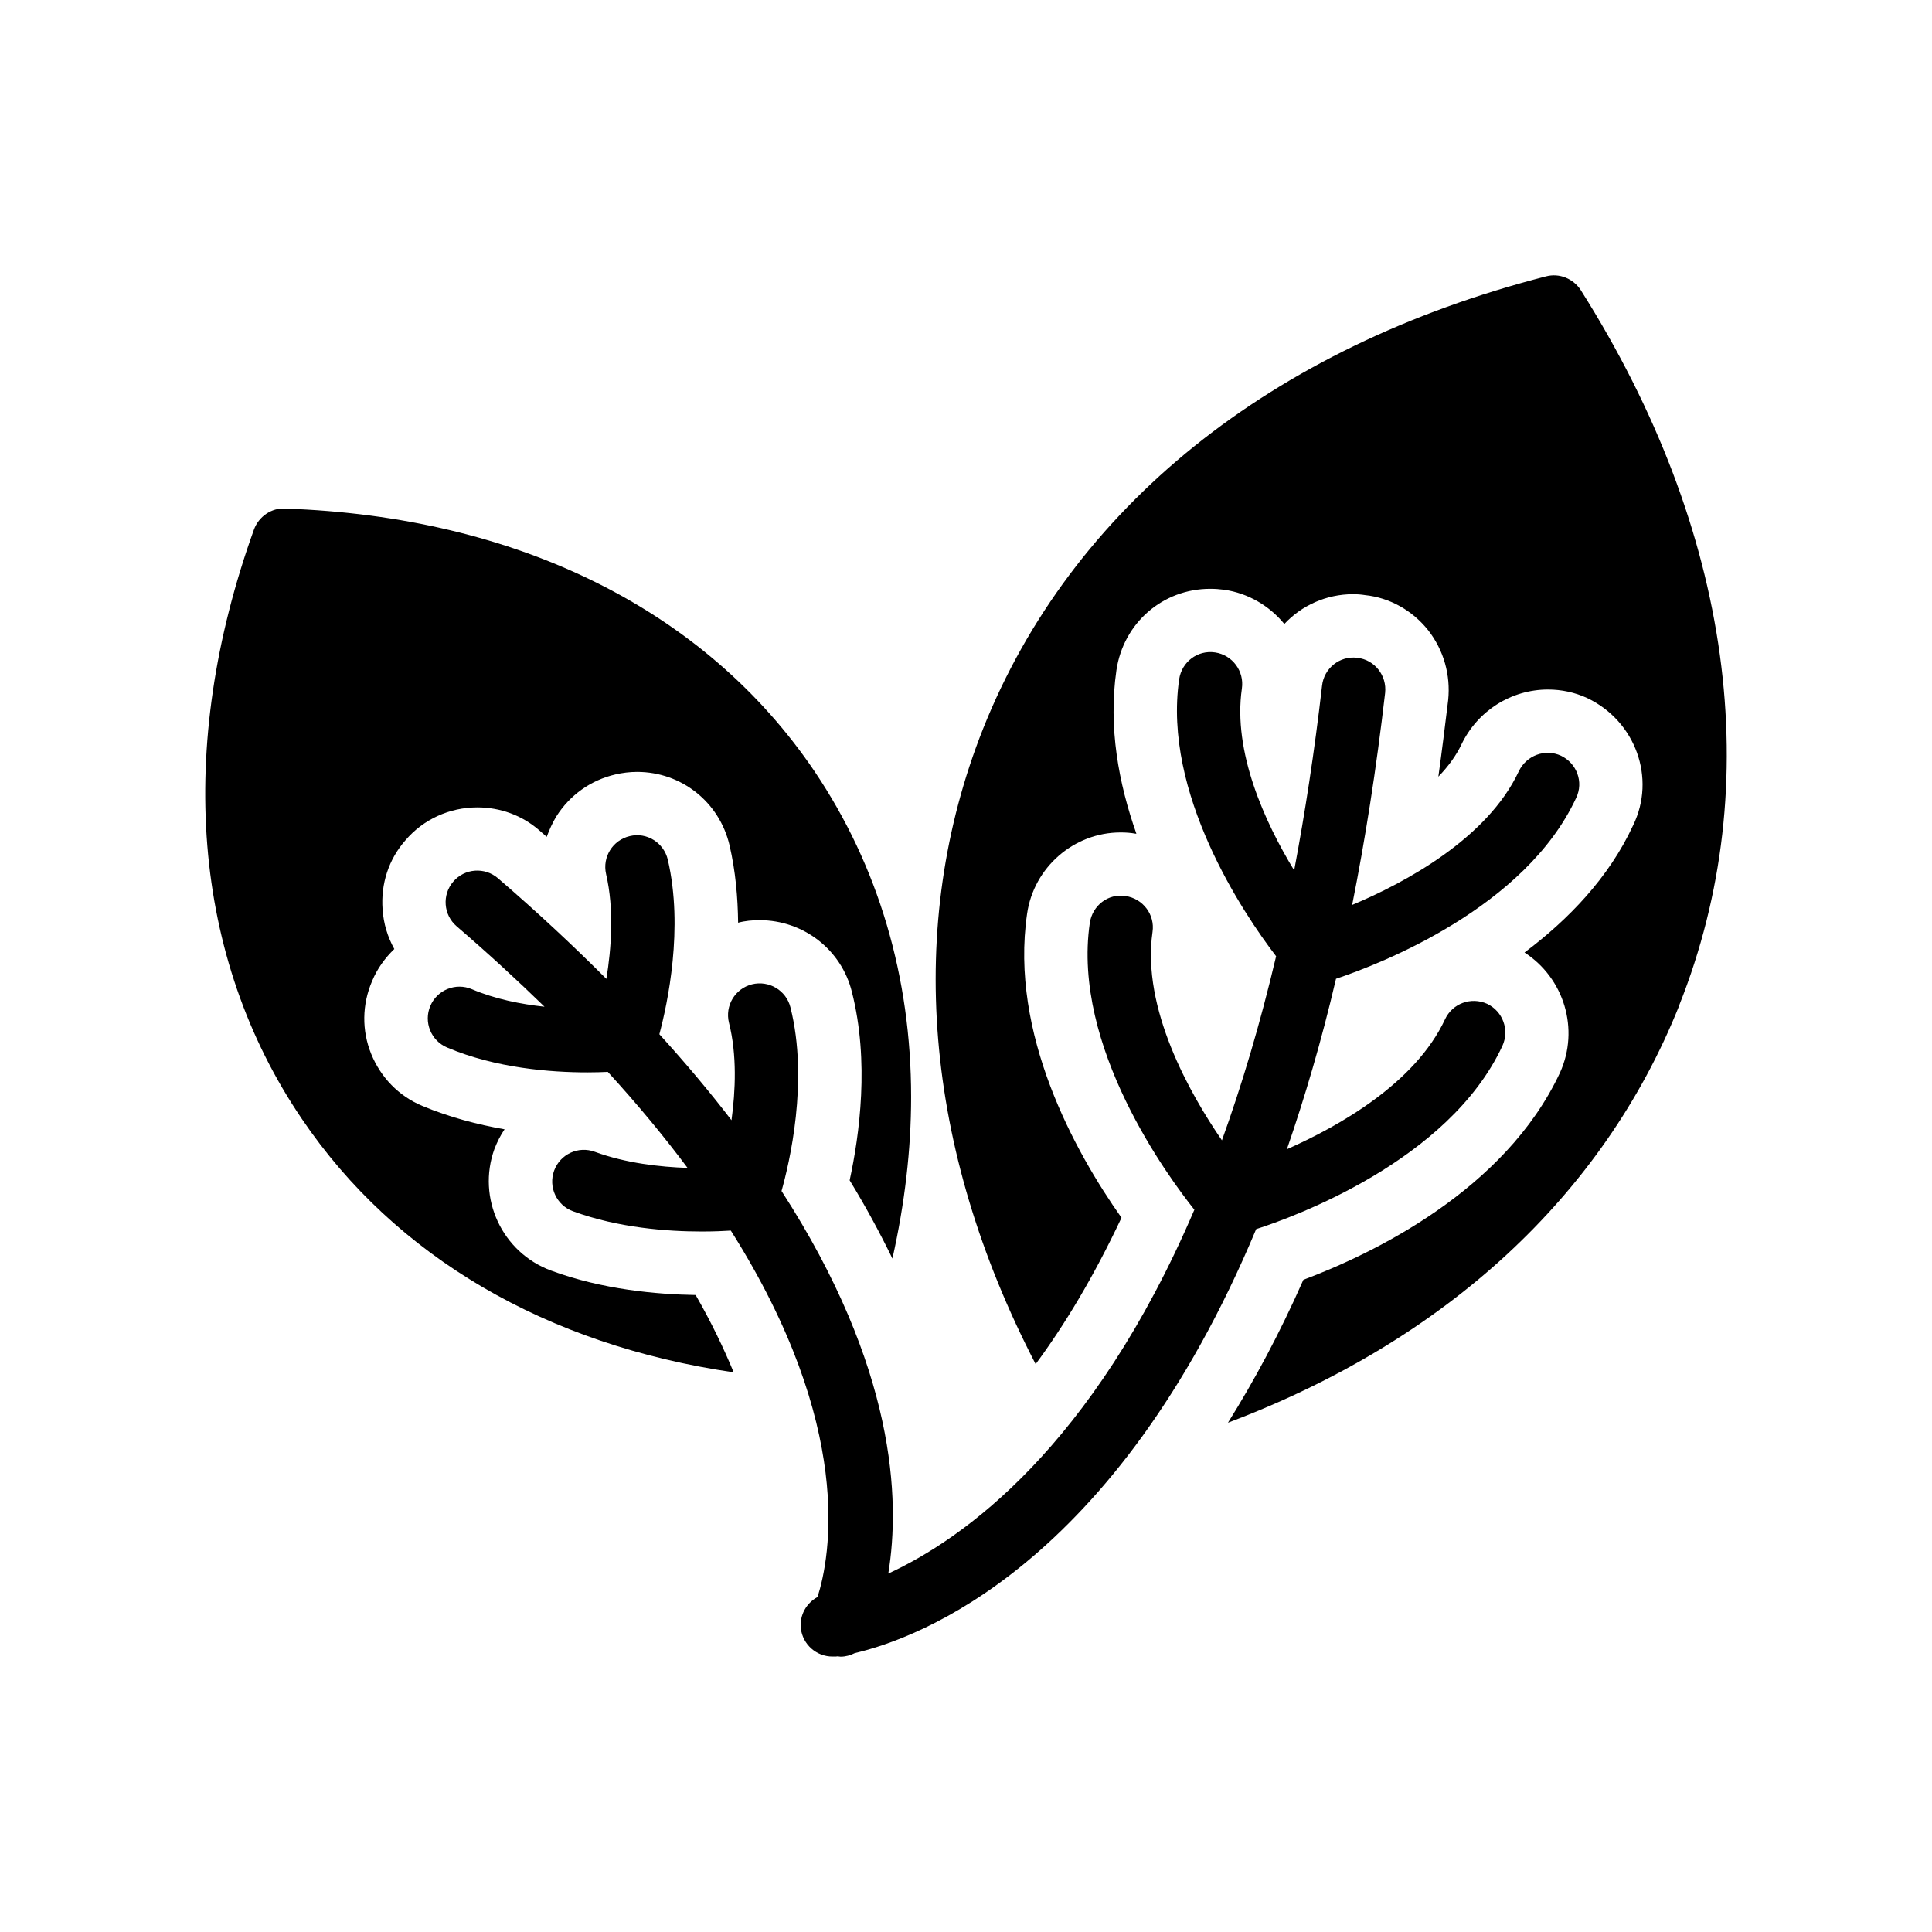 <?xml version="1.0" encoding="UTF-8"?>
<!-- Uploaded to: ICON Repo, www.svgrepo.com, Generator: ICON Repo Mixer Tools -->
<svg fill="#000000" width="800px" height="800px" version="1.1" viewBox="144 144 512 512" xmlns="http://www.w3.org/2000/svg">
 <g>
  <path d="m562.96 220.93c-2.016-3.106-5.711-4.617-9.234-3.695-72.887 18.727-125.87 61.297-149.21 119.91-20.656 52.145-15.703 111.18 13.938 168.36 7.641-10.328 15.367-23.09 22.754-38.793-12.344-17.465-29.641-48.703-25.023-80.527 1.762-12.344 12.426-21.578 24.77-21.578 1.344 0 2.688 0.082 4.031 0.336h0.168c-4.703-13.352-7.473-28.215-5.289-43.328 1.848-12.512 12.258-21.578 24.855-21.578 1.258 0 2.434 0.082 3.695 0.25 6.465 0.922 12.09 4.367 15.953 9.07 4.535-4.871 11.082-7.894 18.223-7.894 1.09 0 2.184 0.086 3.191 0.25 6.465 0.672 12.512 4.031 16.711 9.32 4.113 5.289 5.961 11.84 5.289 18.473-0.84 6.887-1.68 13.688-2.602 20.32 2.688-2.769 4.785-5.711 6.129-8.566 4.281-8.902 13.184-14.527 22.922-14.527 3.609 0 7.137 0.754 10.41 2.266 12.848 6.129 18.223 21.246 12.176 33.672-6.465 14.023-17.297 25.105-28.801 33.754 10.496 6.801 14.609 20.32 9.406 31.824-14.609 31.32-49.879 48.113-68.016 54.914-6.297 14.273-13.098 26.871-19.984 37.871 57.52-21.664 99.418-60.121 119.57-110.5v-0.086c23.34-58.598 14.105-125.94-26.031-189.5z"/>
  <path d="m356.23 575.53c0.504 4.281 4.113 7.473 8.398 7.473h0.84c0.117-0.012 0.305-0.031 0.551-0.062 0.254 0.023 0.508 0.094 0.762 0.094 1.316 0 2.59-0.359 3.758-0.949 16.523-3.828 68.941-22.855 106.36-112.36 9.738-3.106 51.055-18.055 65.242-48.535 1.93-4.199 0.168-9.152-4.031-11.168-4.281-1.93-9.234-0.086-11.168 4.113-7.894 16.879-27.879 28.215-41.902 34.426 4.703-13.602 9.152-28.633 13.016-45.176 11.84-3.945 50.129-18.809 63.648-47.945 2.016-4.199 0.168-9.152-4.031-11.168-4.199-1.93-9.152-0.086-11.168 4.113-8.312 17.801-30.145 29.559-44.168 35.434 3.441-17.215 6.383-35.855 8.734-56.176 0.504-4.617-2.769-8.816-7.391-9.32-4.617-0.586-8.816 2.769-9.32 7.391-2.016 17.551-4.535 33.84-7.391 48.953-7.809-12.848-16.289-31.402-13.855-48.199 0.672-4.617-2.519-8.902-7.137-9.574-4.617-0.672-8.816 2.519-9.488 7.137-4.367 30.145 16.879 61.883 25.695 73.387-4.281 18.137-9.152 34.344-14.359 48.785-8.48-12.344-21.328-34.93-18.391-55.25 0.672-4.535-2.519-8.816-7.137-9.488-4.617-0.754-8.816 2.519-9.488 7.137-4.785 32.832 20.906 67.426 27.711 75.992-27.016 63.129-61.406 87.328-81.113 96.414 3.207-19.543 1.977-54.539-28.293-101.38 2.035-7.223 7.281-29.152 2.359-48.68-1.133-4.5-5.695-7.207-10.195-6.094-4.492 1.133-7.219 5.699-6.09 10.191 2.152 8.531 1.734 18.023 0.664 25.82-5.637-7.352-11.996-14.957-19.113-22.785 2.184-8.199 6.449-28.113 2.242-46.23-1.055-4.519-5.574-7.371-10.078-6.273-4.519 1.043-7.332 5.559-6.281 10.078 2.172 9.352 1.383 19.754 0.074 27.758-8.641-8.648-18.109-17.52-28.73-26.668-3.516-3.019-8.824-2.633-11.84 0.887-3.027 3.508-2.629 8.816 0.887 11.84 8.465 7.289 16.176 14.387 23.289 21.316-6.254-0.672-13.098-2.023-19.25-4.644-4.266-1.812-9.195 0.164-11.012 4.438-1.816 4.266 0.168 9.199 4.438 11.012 12.871 5.477 27.469 6.594 37.188 6.594 2.09 0 3.84-0.059 5.41-0.129 8.082 8.836 15.059 17.312 21.129 25.445-7.188-0.238-16.332-1.238-24.578-4.266-4.356-1.617-9.18 0.633-10.777 4.984-1.594 4.356 0.641 9.176 4.988 10.773 12.059 4.43 25.156 5.363 34.113 5.363 3.18 0 5.82-0.117 7.723-0.242 32.934 52.09 26.344 86.547 22.98 97.113-2.922 1.57-4.805 4.773-4.418 8.297z"/>
  <path d="m338.43 507.68c-2.602-6.297-5.879-13.184-10.078-20.488-10.242-0.168-24.688-1.43-38.289-6.465-13.016-4.785-19.73-19.23-15.031-32.242 0.754-1.93 1.594-3.609 2.688-5.207-7.137-1.258-14.609-3.191-21.832-6.215-6.215-2.602-11-7.559-13.52-13.77-2.519-6.215-2.434-13.098 0.25-19.312 1.344-3.273 3.441-6.129 5.879-8.48-1.762-3.191-2.856-6.719-3.106-10.496-0.504-6.719 1.594-13.266 6.047-18.305 4.703-5.543 11.672-8.734 19.059-8.734 6.047 0 11.84 2.098 16.375 6.047 0.672 0.586 1.344 1.176 2.016 1.762 0.672-1.848 1.512-3.695 2.519-5.375 3.609-5.711 9.152-9.656 15.703-11.168 1.762-0.418 3.777-0.672 5.711-0.672 11.754 0 21.832 7.977 24.52 19.48 1.594 6.887 2.184 13.77 2.266 20.488 1.848-0.504 3.777-0.672 5.711-0.672 11.586 0 21.664 7.809 24.434 18.977 4.703 18.473 2.016 37.953-0.586 49.961 4.367 7.137 8.062 14.023 11.336 20.738 3.273-14.609 4.953-28.887 4.953-42.824 0-31.742-8.648-61.129-25.609-86.32-28.969-42.824-78.848-67.512-140.31-69.609-3.527-0.25-6.969 2.098-8.23 5.543-20.824 57.938-16.375 113.36 12.68 156.18 24.77 36.617 64.906 59.961 114.45 67.18z"/>
 </g>
</svg>